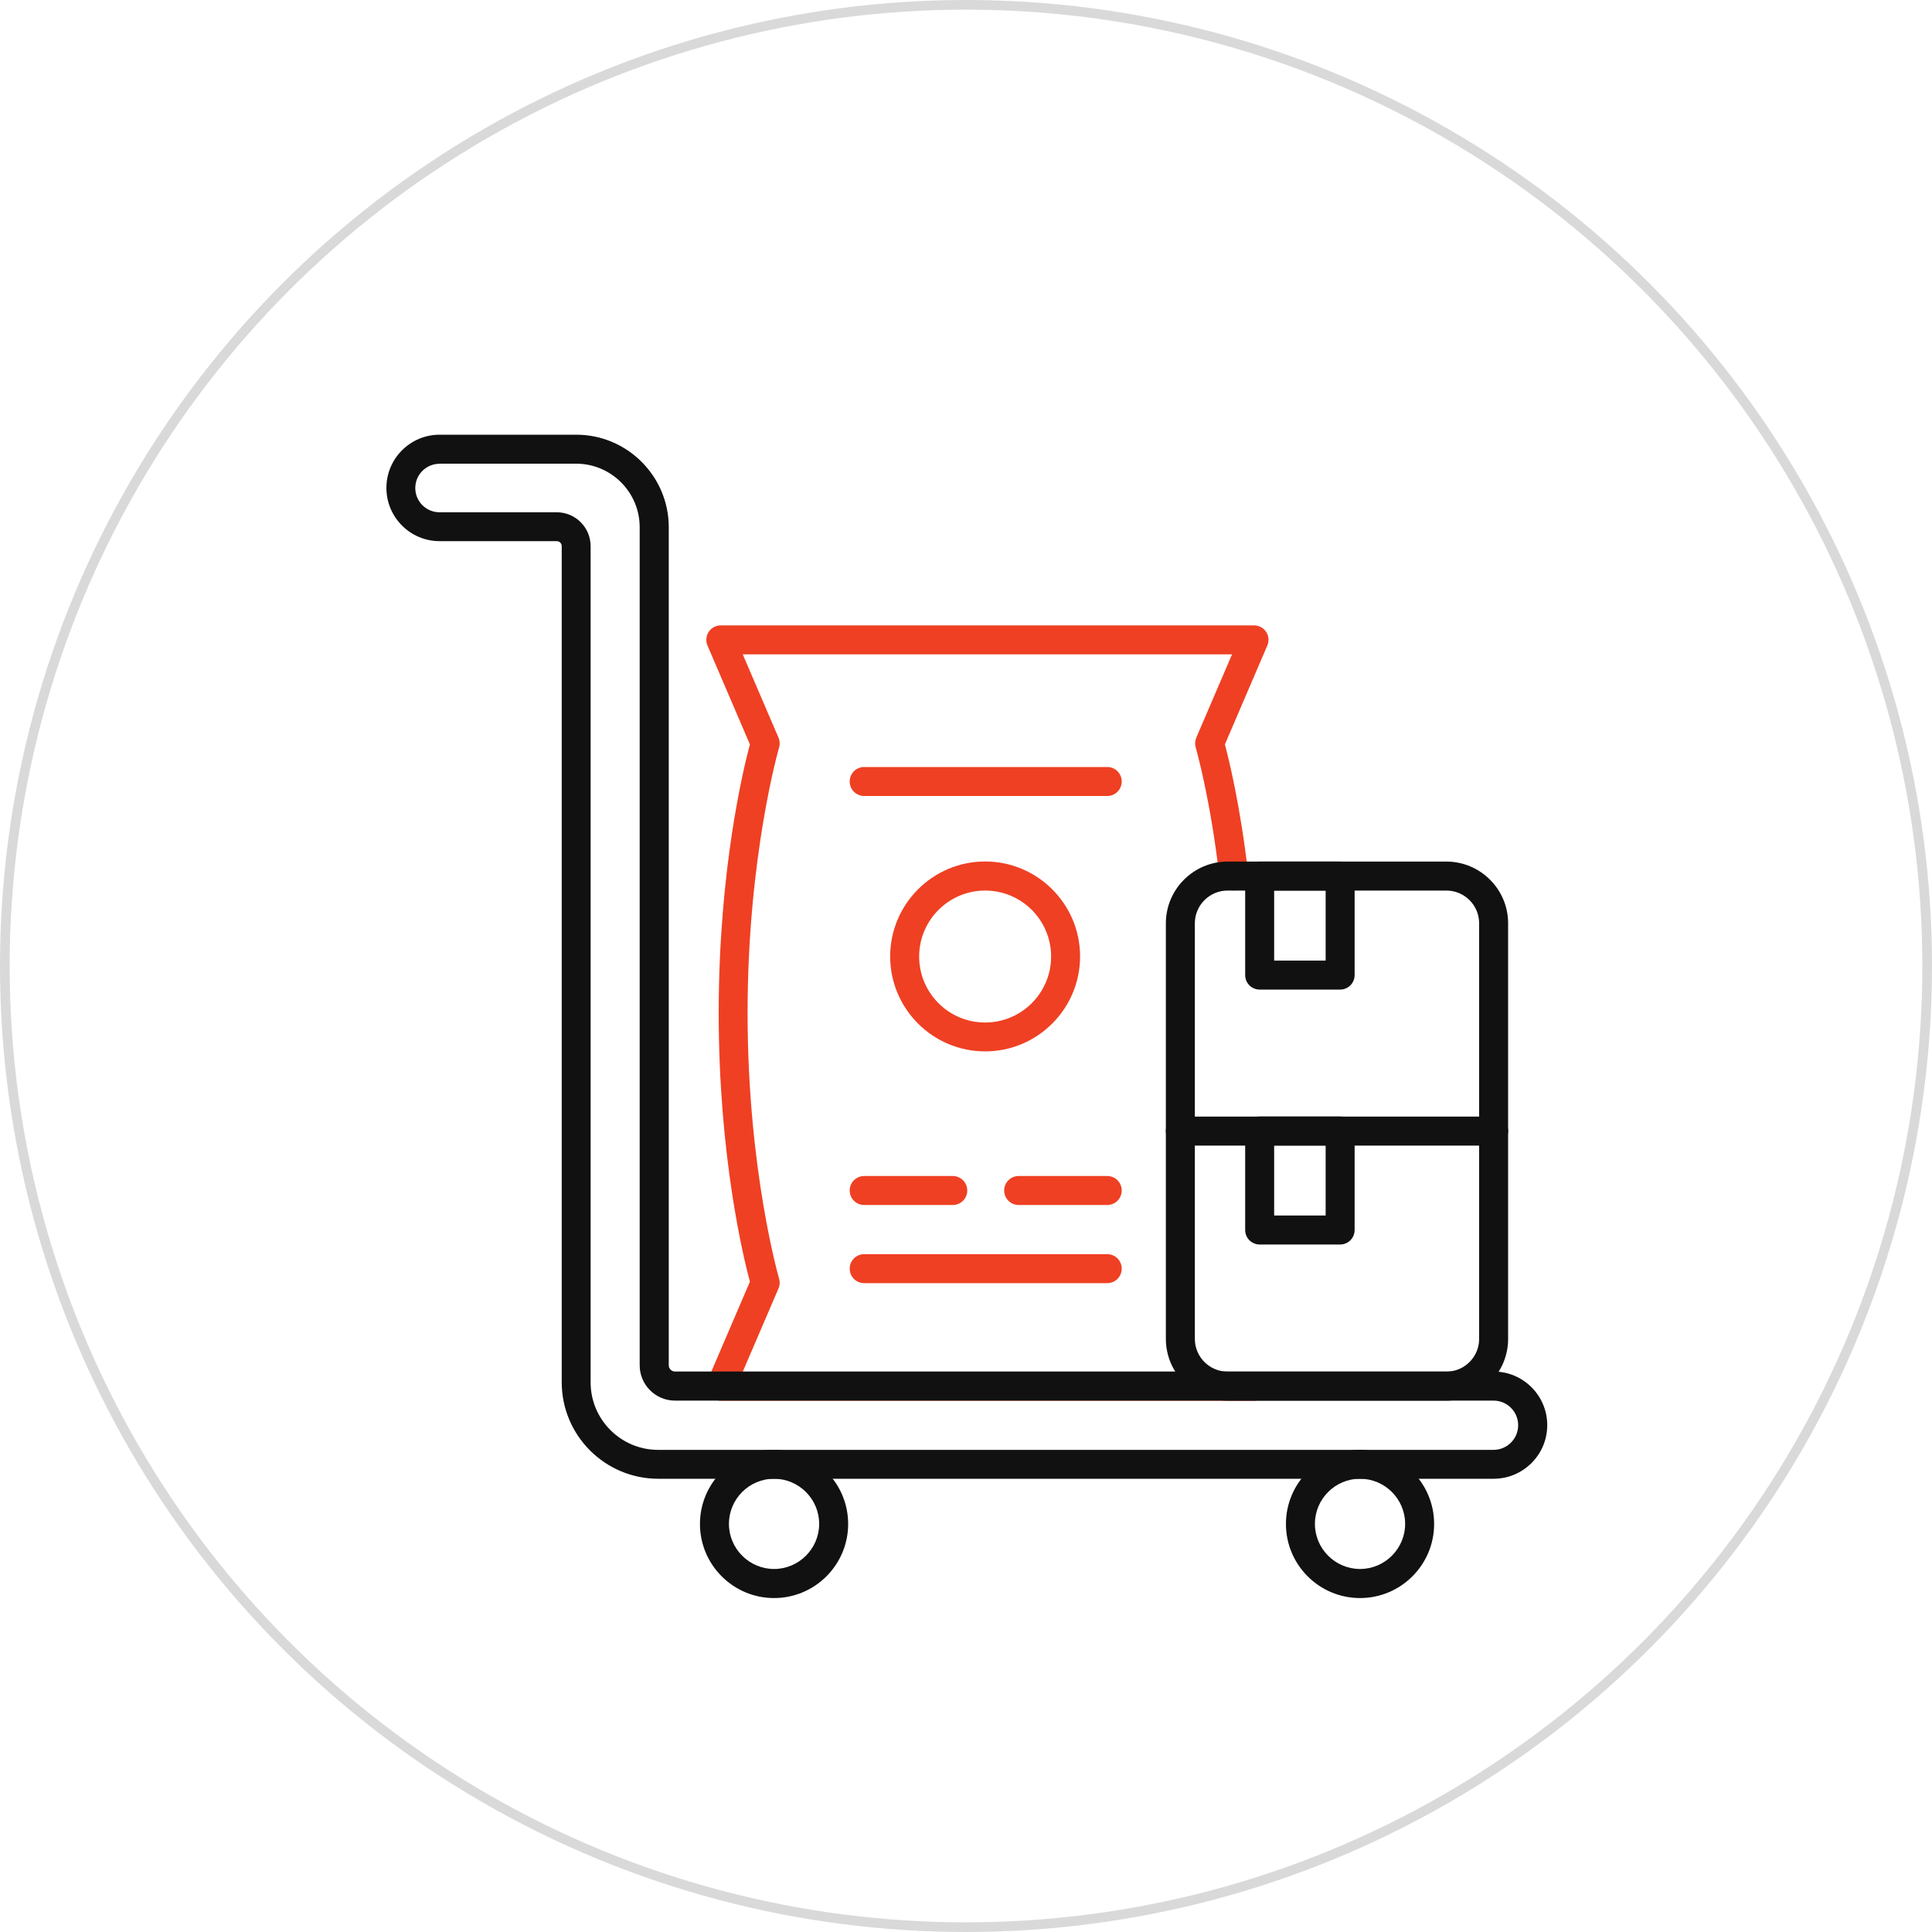 <svg width="200" height="200" viewBox="0 0 200 200" fill="none" xmlns="http://www.w3.org/2000/svg">
<circle cx="100" cy="100" r="99.5" stroke="#D9D9D9"/>
<path d="M80.13 165.43C75.9 165.43 72.46 161.99 72.46 157.76C72.46 153.53 75.9 150.09 80.13 150.09C84.36 150.09 87.8 153.53 87.8 157.76C87.8 161.99 84.36 165.43 80.13 165.43ZM80.13 153.08C77.55 153.08 75.46 155.18 75.46 157.75C75.46 160.32 77.56 162.42 80.13 162.42C82.7 162.42 84.8 160.32 84.8 157.75C84.8 155.18 82.7 153.08 80.13 153.08Z" fill="#111111"/>
<path d="M140.79 165.43C136.56 165.43 133.12 161.99 133.12 157.76C133.12 153.53 136.56 150.09 140.79 150.09C145.02 150.09 148.46 153.53 148.46 157.76C148.46 161.99 145.02 165.43 140.79 165.43ZM140.79 153.08C138.21 153.08 136.12 155.18 136.12 157.75C136.12 160.32 138.22 162.42 140.79 162.42C143.36 162.42 145.46 160.32 145.46 157.75C145.46 155.18 143.36 153.08 140.79 153.08Z" fill="#111111"/>
<path d="M129.82 145H74.61C74.11 145 73.64 144.75 73.36 144.33C73.08 143.91 73.04 143.38 73.24 142.91L77.63 132.68C76.97 130.23 74.4 119.74 74.4 104.87C74.4 90 76.97 79.51 77.63 77.06L73.24 66.83C73.04 66.37 73.09 65.83 73.36 65.41C73.64 64.99 74.11 64.74 74.61 64.74H129.82C130.32 64.74 130.79 64.99 131.07 65.41C131.35 65.83 131.39 66.36 131.19 66.83L126.8 77.06C127.21 78.6 128.4 83.39 129.22 90.51C129.31 91.33 128.72 92.08 127.9 92.17C127.09 92.26 126.33 91.67 126.24 90.85C125.29 82.56 123.79 77.43 123.78 77.38C123.68 77.05 123.7 76.69 123.84 76.36L127.54 67.74H76.89L80.59 76.36C80.73 76.68 80.75 77.04 80.65 77.38C80.62 77.49 77.39 88.64 77.39 104.87C77.39 121.1 80.62 132.25 80.65 132.36C80.75 132.7 80.73 133.06 80.59 133.38L76.89 142H129.82C130.65 142 131.32 142.67 131.32 143.5C131.32 144.33 130.65 145 129.82 145Z" fill="#EF4023"/>
<path d="M114.62 82.4H89.46C88.63 82.4 87.96 81.73 87.96 80.9C87.96 80.07 88.63 79.4 89.46 79.4H114.62C115.45 79.4 116.12 80.07 116.12 80.9C116.12 81.73 115.45 82.4 114.62 82.4Z" fill="#EF4023"/>
<path d="M114.62 132.83H89.46C88.63 132.83 87.96 132.16 87.96 131.33C87.96 130.5 88.63 129.83 89.46 129.83H114.62C115.45 129.83 116.12 130.5 116.12 131.33C116.12 132.16 115.45 132.83 114.62 132.83Z" fill="#EF4023"/>
<path d="M98.63 124.74H89.46C88.63 124.74 87.96 124.07 87.96 123.24C87.96 122.41 88.63 121.74 89.46 121.74H98.63C99.46 121.74 100.13 122.41 100.13 123.24C100.13 124.07 99.46 124.74 98.63 124.74Z" fill="#EF4023"/>
<path d="M114.62 124.74H105.45C104.62 124.74 103.95 124.07 103.95 123.24C103.95 122.41 104.62 121.74 105.45 121.74H114.62C115.45 121.74 116.12 122.41 116.12 123.24C116.12 124.07 115.45 124.74 114.62 124.74Z" fill="#EF4023"/>
<path d="M101.98 108.84C96.56 108.84 92.15 104.43 92.15 99.01C92.15 93.59 96.56 89.18 101.98 89.18C107.4 89.18 111.81 93.59 111.81 99.01C111.81 104.43 107.4 108.84 101.98 108.84ZM101.98 92.19C98.22 92.19 95.15 95.25 95.15 99.02C95.15 102.79 98.21 105.85 101.98 105.85C105.75 105.85 108.81 102.79 108.81 99.02C108.81 95.25 105.75 92.19 101.98 92.19Z" fill="#EF4023"/>
<path d="M149.73 144.99H127.08C123.56 144.99 120.69 142.12 120.69 138.6V95.58C120.69 92.06 123.56 89.19 127.08 89.19H149.73C153.25 89.19 156.12 92.06 156.12 95.58V138.6C156.12 142.12 153.25 144.99 149.73 144.99ZM127.08 92.19C125.21 92.19 123.69 93.71 123.69 95.58V138.6C123.69 140.47 125.21 141.99 127.08 141.99H149.73C151.6 141.99 153.12 140.47 153.12 138.6V95.58C153.12 93.71 151.6 92.19 149.73 92.19H127.08Z" fill="#111111"/>
<path d="M154.62 118.59H122.19C121.36 118.59 120.69 117.92 120.69 117.09C120.69 116.26 121.36 115.59 122.19 115.59H154.62C155.45 115.59 156.12 116.26 156.12 117.09C156.12 117.92 155.45 118.59 154.62 118.59Z" fill="#111111"/>
<path d="M138.73 102.44H130.4C129.57 102.44 128.9 101.77 128.9 100.94V90.69C128.9 89.86 129.57 89.19 130.4 89.19H138.73C139.56 89.19 140.23 89.86 140.23 90.69V100.94C140.23 101.77 139.56 102.44 138.73 102.44ZM131.9 99.44H137.23V92.19H131.9V99.44Z" fill="#111111"/>
<path d="M138.73 128.83H130.4C129.57 128.83 128.9 128.16 128.9 127.33V117.08C128.9 116.25 129.57 115.58 130.4 115.58H138.73C139.56 115.58 140.23 116.25 140.23 117.08V127.33C140.23 128.16 139.56 128.83 138.73 128.83ZM131.9 125.83H137.23V118.58H131.9V125.83Z" fill="#111111"/>
<path d="M154.62 153.08H68.14C62.63 153.08 58.15 148.6 58.15 143.09V56.53C58.15 56.25 57.92 56.02 57.64 56.02H45.51C42.47 56.02 40 53.55 40 50.51C40 47.47 42.47 45 45.51 45H59.65C64.93 45 69.23 49.3 69.23 54.58V141.33C69.23 141.69 69.52 141.98 69.88 141.98H154.62C157.68 141.98 160.17 144.47 160.17 147.53C160.17 150.59 157.68 153.08 154.62 153.08ZM45.5 48.01C44.12 48.01 42.99 49.13 42.99 50.52C42.99 51.91 44.11 53.03 45.5 53.03H57.63C59.57 53.03 61.14 54.6 61.14 56.54V143.1C61.14 146.96 64.28 150.09 68.13 150.09H154.61C156.01 150.09 157.16 148.95 157.16 147.54C157.16 146.13 156.02 144.99 154.61 144.99H69.87C67.86 144.99 66.22 143.35 66.22 141.34V54.58C66.22 50.95 63.27 48 59.64 48H45.5V48.01Z" fill="#111111"/>
</svg>

